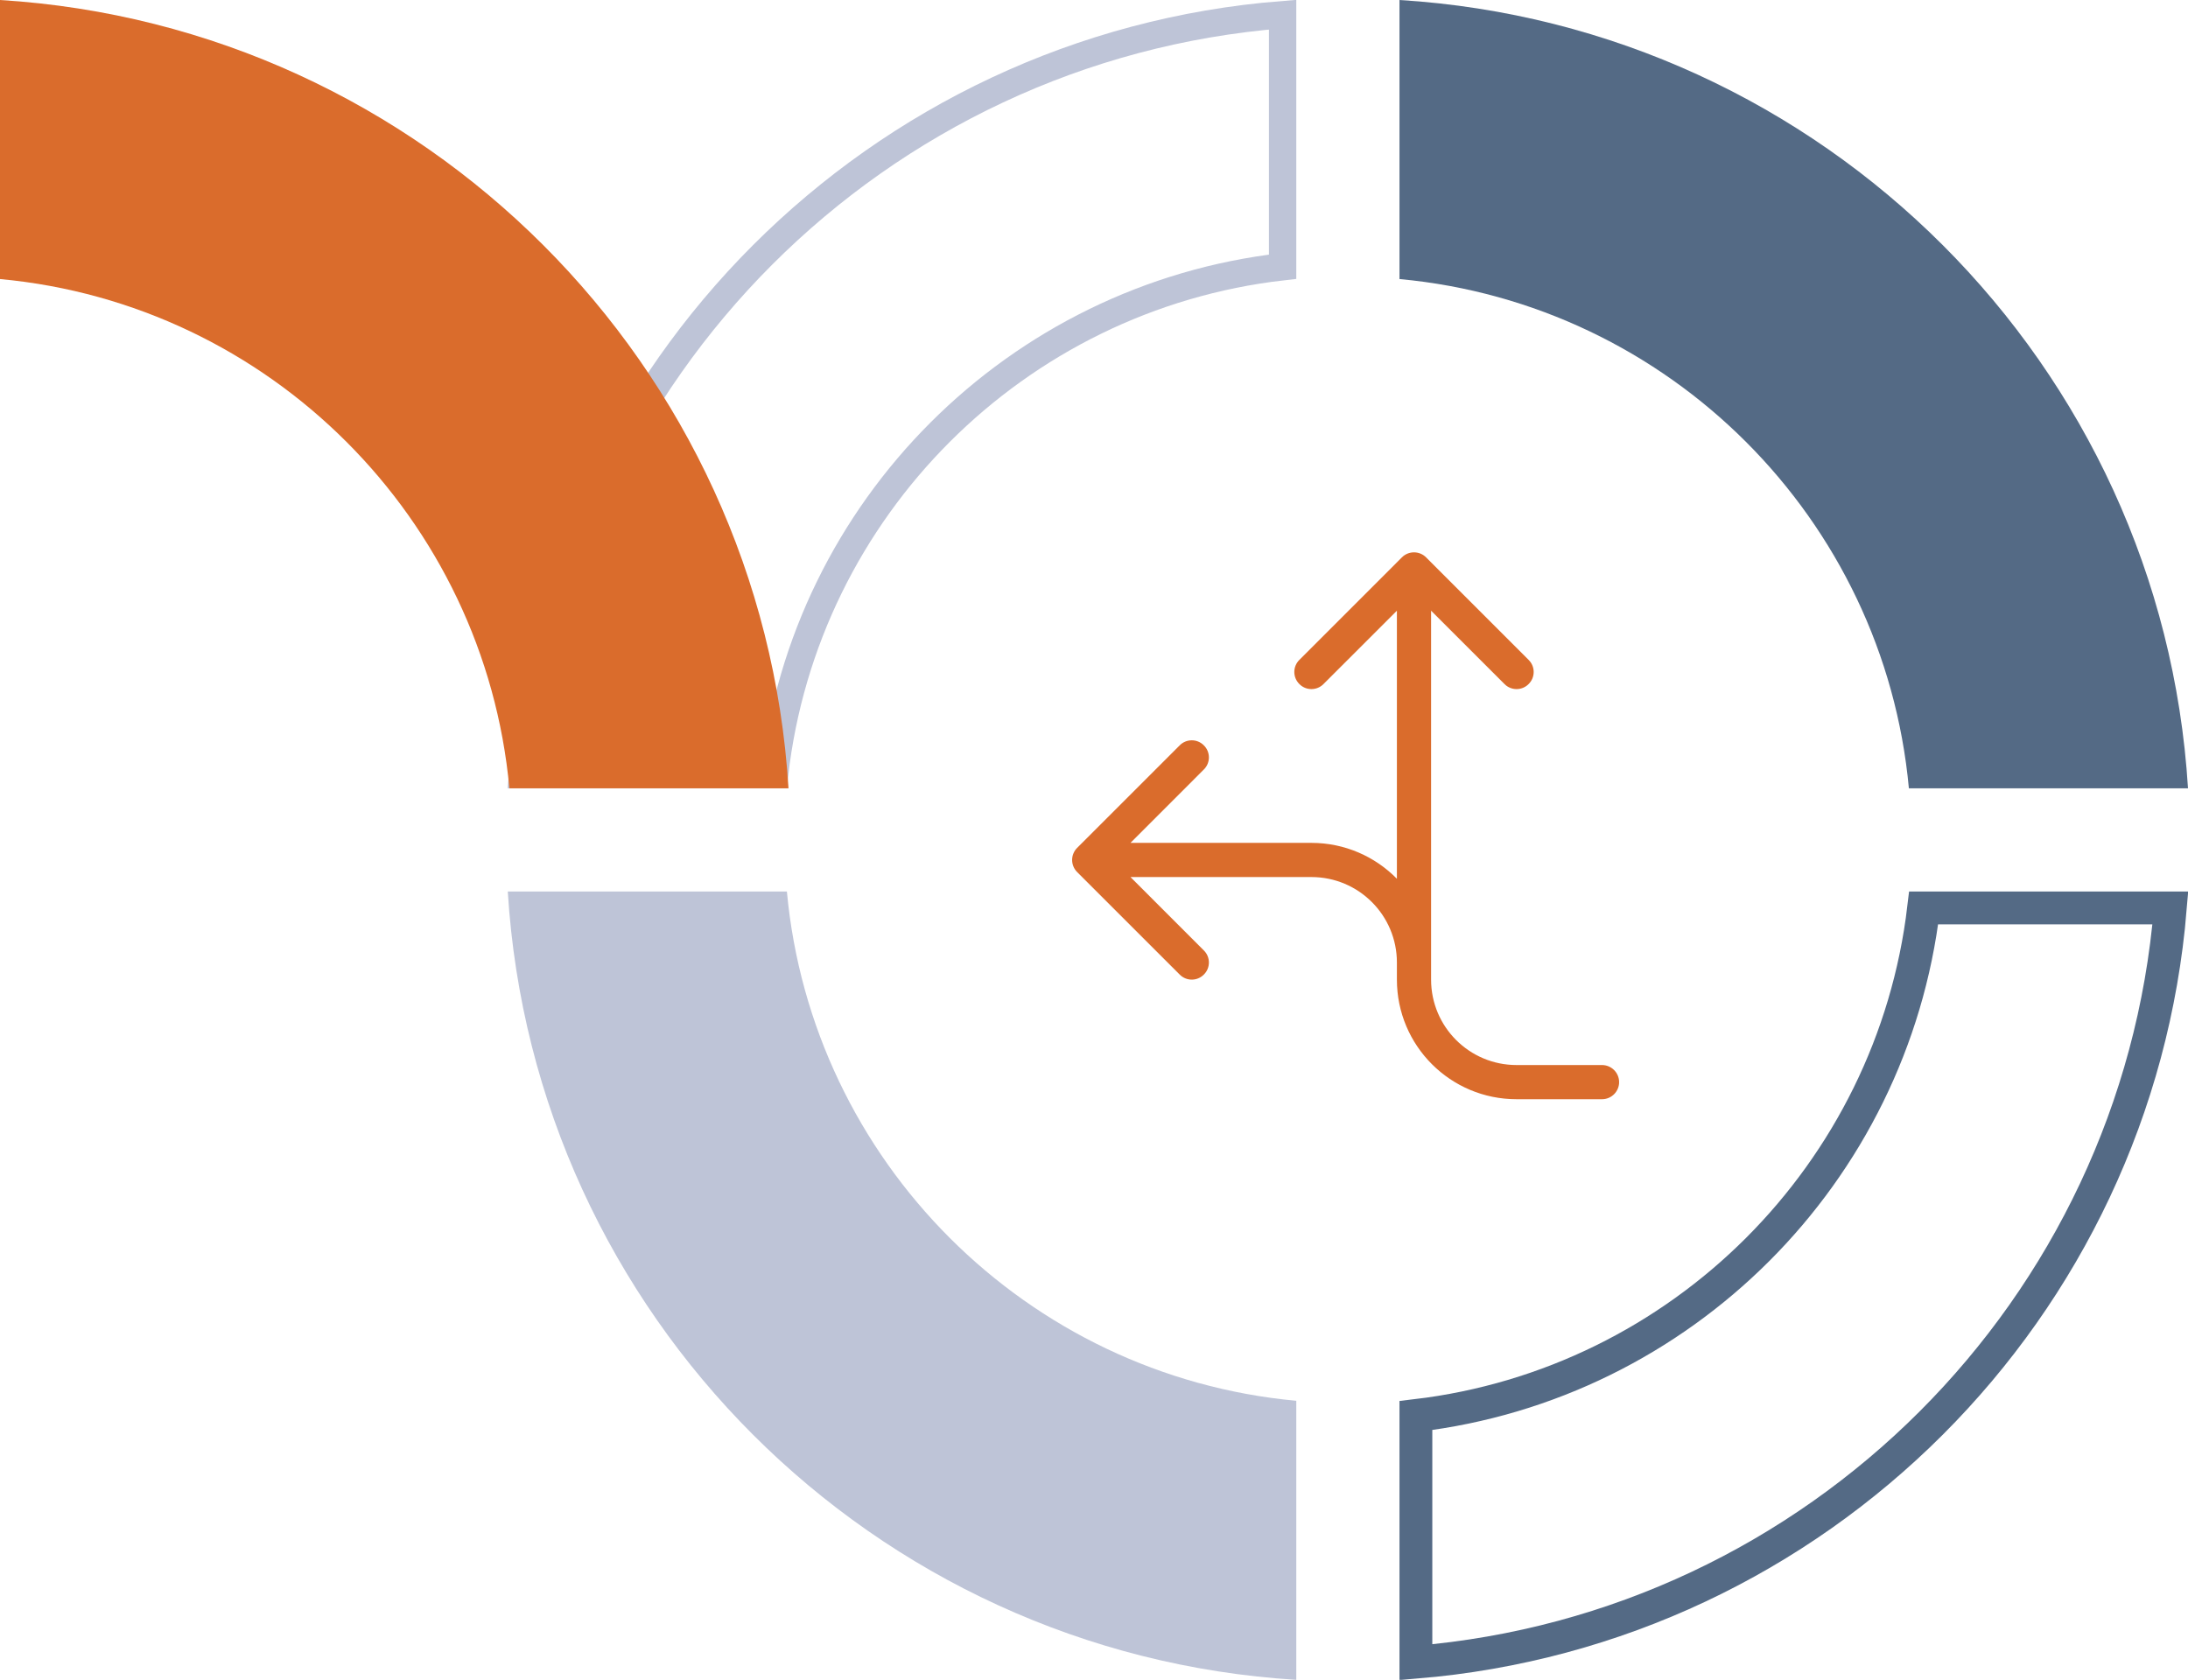 <svg xmlns="http://www.w3.org/2000/svg" xmlns:xlink="http://www.w3.org/1999/xlink" version="1.1" viewBox="0 0 400 307.17"><title>Group</title><g id="CORA-Sprint-2-HF" stroke="none" stroke-width="1" fill="none" fill-rule="evenodd"><g id="About-You-Page-HF" transform="translate(-1, -2184)"><g id="Group" transform="translate(1, 2184)"><g id="regular/address-card-copy-6" transform="translate(196, 101)" fill="#DA6C2C"><path d="M45.957,24.082 C44.746,25.313 42.754,25.313 41.543,24.082 C40.313,22.871 40.313,20.879 41.543,19.668 L60.293,0.915 C61.504,-0.305 63.496,-0.305 64.707,0.915 L83.457,19.668 C84.688,20.879 84.688,22.871 83.457,24.082 C82.246,25.313 80.254,25.313 79.043,24.082 L65.625,10.67 L65.625,78.125 C65.625,86.758 72.617,93.75 81.25,93.75 L96.875,93.75 C98.594,93.75 100,95.156 100,96.875 C100,98.594 98.594,100 96.875,100 L81.25,100 C69.16,100 59.375,90.215 59.375,78.125 L59.375,75 C59.375,66.367 52.383,59.375 43.75,59.375 L10.67,59.375 L24.082,72.793 C25.313,74.004 25.313,75.996 24.082,77.207 C22.871,78.438 20.879,78.438 19.668,77.207 L0.915,58.457 C0.329,57.871 0,57.07 0,56.25 C0,55.43 0.329,54.629 0.915,54.043 L19.668,35.293 C20.879,34.063 22.871,34.063 24.082,35.293 C25.313,36.504 25.313,38.496 24.082,39.707 L10.67,53.125 L43.75,53.125 C49.863,53.125 55.41,55.645 59.375,59.688 L59.375,10.67 L45.957,24.082 Z" id="light/arrows-split-up-and-left"></path></g><g id="Hero-Graphic" transform="translate(0, 0)"><path d="M255.849,51.026 C305.164,55.582 344.418,94.836 348.974,144.151 L400,144.151 C395.234,66.723 333.277,4.766 255.849,0 L255.849,51.026 Z" id="Fill-17" fill="#546A85"></path><path d="M234.481,2.682 L234.481,48.771 C210.137,51.549 188.306,62.596 171.867,79.036 C155.427,95.476 144.38,117.307 141.601,141.651 L95.512,141.651 C98.439,104.628 114.671,71.35 139.425,46.595 C164.18,21.84 197.458,5.609 234.481,2.682 Z" id="Fill-19" stroke="#BEC4D7" stroke-width="5"></path><path d="M396.776,166.019 C393.744,202.703 377.604,235.669 353.051,260.221 C328.498,284.774 295.533,300.914 258.849,303.946 L258.849,258.844 C283.13,255.97 304.9,244.905 321.317,228.487 C337.735,212.07 348.8,190.3 351.674,166.019 Z" id="Fill-21" stroke="#546A85" stroke-width="6"></path><path d="M236.981,256.144 C187.666,251.588 148.412,212.334 143.856,163.019 L92.83,163.019 C97.597,240.447 159.553,302.403 236.981,307.17 L236.981,256.144 Z" id="Fill-23" fill="#BEC4D7"></path><path d="M0,51.026 C49.315,55.582 88.569,94.836 93.125,144.151 L144.151,144.151 C139.384,66.723 77.428,4.766 0,0 L0,51.026 Z" id="Fill-9" fill="#DA6C2C"></path></g></g></g></g></svg>